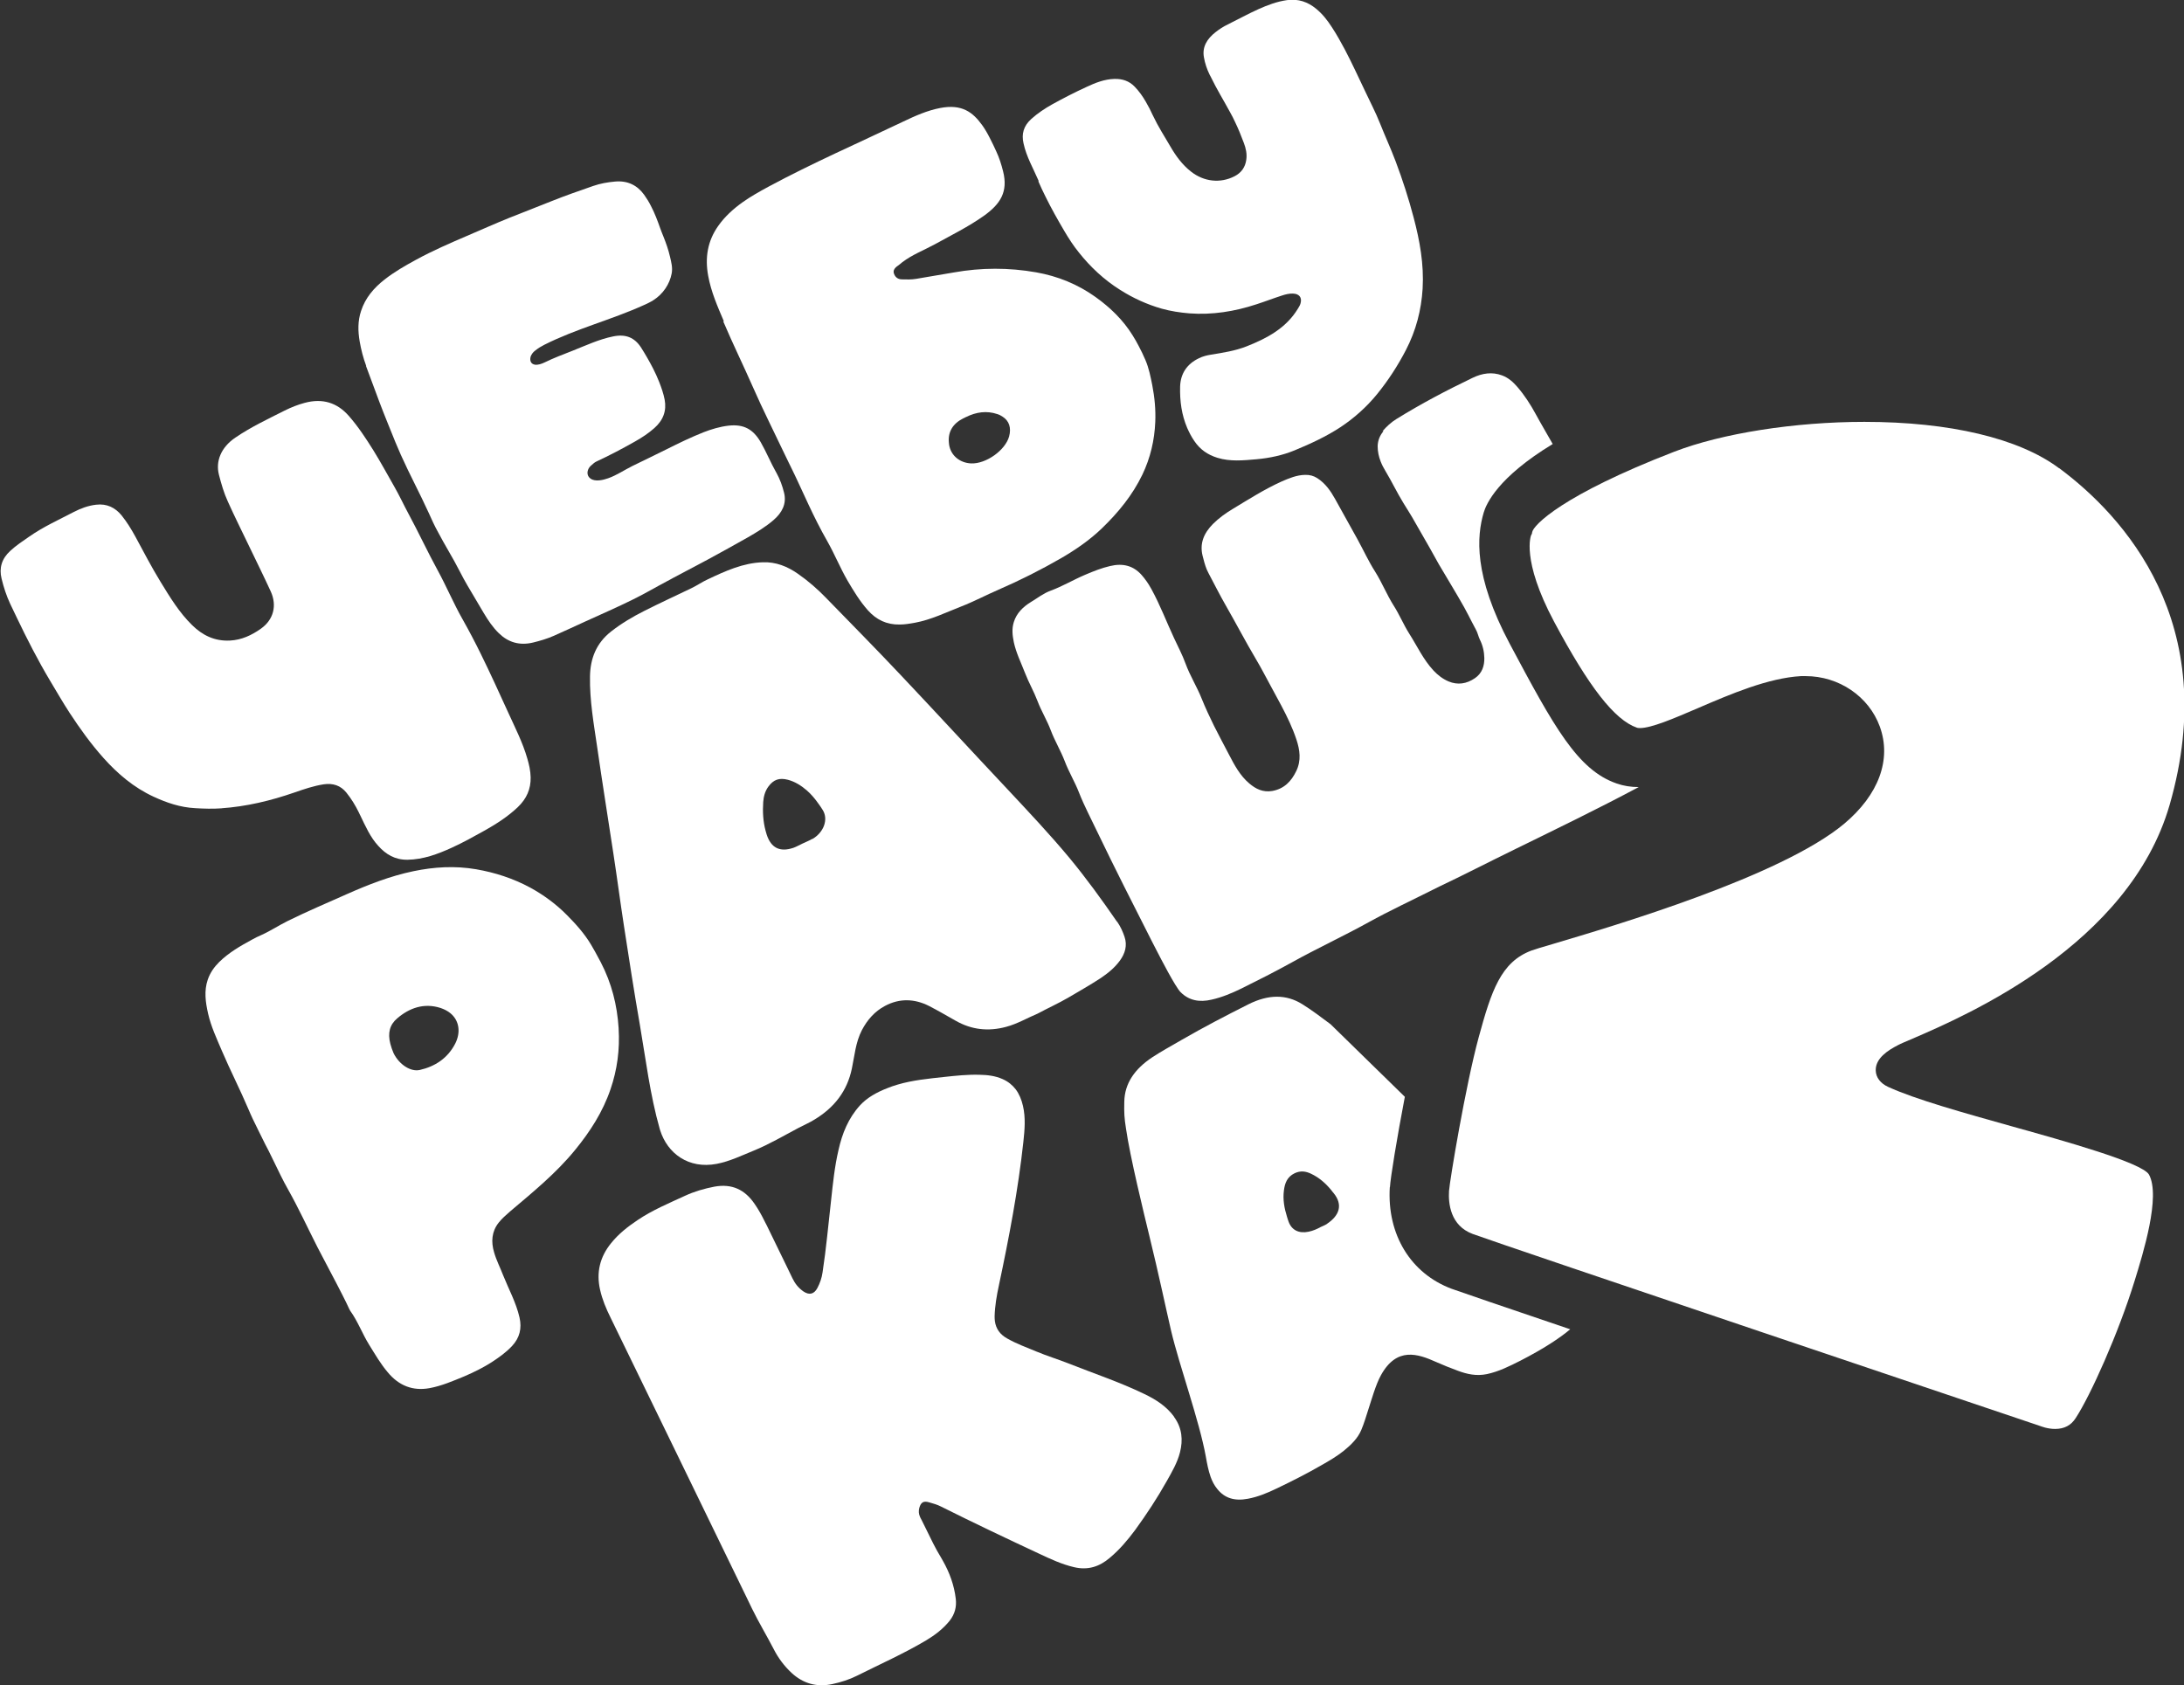 <svg width="127" height="98" viewBox="0 0 127 98" fill="none" xmlns="http://www.w3.org/2000/svg">
<rect x="0" y="0" width="127" height="98" fill="#333333" stroke="none"/>
<g clip-path="url(#clip0_229_4588)">
<path d="M60.383 10.551C60.512 10.847 60.649 11.142 60.794 11.43C61.128 12.112 61.501 12.771 61.888 13.43C62.147 13.869 62.42 14.293 62.74 14.687C63.409 15.528 64.192 16.263 65.127 16.853C65.879 17.331 66.685 17.702 67.559 17.952C68.076 18.096 68.616 18.179 69.163 18.224C70.486 18.323 71.786 18.118 73.071 17.694C73.565 17.535 74.052 17.346 74.546 17.187C74.751 17.119 74.964 17.066 75.184 17.073C75.23 17.073 75.276 17.081 75.321 17.088C75.603 17.149 75.716 17.361 75.618 17.672C75.587 17.77 75.526 17.861 75.473 17.952C74.789 19.08 73.687 19.671 72.493 20.141C71.824 20.406 71.117 20.512 70.418 20.626C70.182 20.663 69.939 20.724 69.726 20.83C69.004 21.171 68.647 21.747 68.624 22.481C68.601 23.33 68.715 24.133 69.034 24.883C69.148 25.14 69.278 25.398 69.445 25.64C69.779 26.14 70.228 26.45 70.798 26.625C71.535 26.852 72.303 26.776 73.071 26.708C73.824 26.64 74.576 26.481 75.276 26.193C76.195 25.814 77.115 25.39 77.944 24.845C78.75 24.314 79.472 23.663 80.073 22.928C80.726 22.125 81.281 21.269 81.752 20.36C82.346 19.217 82.65 18.027 82.726 16.785C82.809 15.361 82.558 13.99 82.201 12.642C81.912 11.544 81.562 10.46 81.16 9.392C80.878 8.643 80.544 7.923 80.247 7.173C79.996 6.537 79.67 5.923 79.381 5.302C78.993 4.492 78.621 3.674 78.202 2.878C77.967 2.439 77.724 2 77.45 1.583C77.191 1.182 76.902 0.81 76.53 0.507C76.051 0.114 75.504 -0.083 74.835 0.008C74.249 0.091 73.71 0.295 73.185 0.53C72.577 0.803 71.992 1.129 71.391 1.424C71.14 1.545 70.904 1.697 70.684 1.871C70.19 2.257 69.901 2.727 70.007 3.325C70.068 3.681 70.182 4.022 70.342 4.348C70.357 4.386 70.38 4.424 70.403 4.461C70.745 5.173 71.163 5.848 71.543 6.552C71.642 6.726 71.733 6.908 71.817 7.09C72.007 7.484 72.174 7.893 72.326 8.302C72.448 8.62 72.524 8.953 72.47 9.302C72.41 9.718 72.189 10.044 71.794 10.248C70.958 10.68 70.007 10.566 69.262 9.983C68.738 9.574 68.365 9.052 68.046 8.499C67.704 7.915 67.339 7.347 67.05 6.734C67.035 6.703 67.02 6.673 67.005 6.643C66.906 6.423 66.799 6.211 66.678 6.007C66.662 5.976 66.647 5.946 66.632 5.923C66.45 5.605 66.237 5.302 65.971 5.03C65.659 4.711 65.264 4.575 64.8 4.59C64.222 4.605 63.69 4.817 63.173 5.06C62.496 5.37 61.835 5.711 61.189 6.067C60.756 6.31 60.345 6.582 59.973 6.916C59.517 7.325 59.395 7.794 59.517 8.332C59.684 9.112 60.087 9.802 60.398 10.521L60.383 10.551Z" fill="white" style="fill:white;fill-opacity:1;"/>
<path d="M21.286 21.292C21.544 21.989 21.803 22.678 22.061 23.375C22.358 24.163 22.684 24.943 22.996 25.723C23.095 25.966 23.201 26.208 23.308 26.45C23.817 27.587 24.41 28.685 24.927 29.821C25.094 30.192 25.269 30.586 25.474 30.95C25.665 31.298 25.855 31.662 26.06 32.003C26.303 32.419 26.539 32.843 26.759 33.275C26.889 33.533 27.033 33.79 27.177 34.04C27.497 34.578 27.816 35.123 28.135 35.661C28.386 36.078 28.652 36.479 29.002 36.82C29.542 37.35 30.203 37.562 31.009 37.365C31.404 37.267 31.799 37.153 32.179 36.987C32.734 36.744 33.282 36.487 34.012 36.154C34.954 35.722 35.904 35.313 36.832 34.851C37.509 34.517 38.147 34.139 38.809 33.79C38.922 33.73 39.044 33.669 39.158 33.601C40.215 33.04 40.739 32.76 41.173 32.533C41.948 32.116 42.716 31.684 43.484 31.253C44.008 30.95 44.525 30.639 44.981 30.245C45.475 29.821 45.749 29.299 45.597 28.67C45.498 28.261 45.354 27.867 45.149 27.496C45.149 27.481 45.133 27.473 45.126 27.458C44.806 26.89 44.563 26.284 44.236 25.716C43.803 24.973 43.263 24.655 42.366 24.754C41.857 24.814 41.378 24.958 40.907 25.14C40.184 25.428 39.477 25.769 38.786 26.117C38.117 26.45 37.44 26.776 36.771 27.102C36.3 27.337 35.859 27.64 35.365 27.814C35.068 27.92 34.612 28.026 34.346 27.837C34.156 27.708 34.126 27.496 34.202 27.306C34.24 27.215 34.3 27.132 34.384 27.064C34.475 26.988 34.559 26.897 34.673 26.844C35.441 26.488 36.186 26.094 36.923 25.678C37.326 25.451 37.706 25.201 38.048 24.898C38.573 24.436 38.77 23.883 38.649 23.239C38.581 22.883 38.459 22.542 38.33 22.209C38.223 21.944 38.109 21.686 37.98 21.436C37.767 21.02 37.531 20.61 37.281 20.216C36.9 19.626 36.383 19.414 35.654 19.565C34.855 19.724 34.072 20.088 33.312 20.391C32.757 20.61 32.202 20.815 31.663 21.08C31.488 21.163 31.29 21.232 31.108 21.209C30.872 21.171 30.803 20.982 30.849 20.77C30.864 20.716 30.88 20.671 30.91 20.626C30.963 20.527 31.047 20.444 31.138 20.376C31.298 20.247 31.473 20.141 31.655 20.05C33.517 19.111 35.547 18.603 37.448 17.74C37.638 17.656 37.828 17.565 38.003 17.452C38.558 17.096 38.945 16.52 39.059 15.899C39.12 15.566 39.037 15.255 38.961 14.93C38.869 14.528 38.733 14.142 38.581 13.763C38.52 13.604 38.451 13.452 38.398 13.293C38.238 12.839 38.071 12.392 37.851 11.975C37.737 11.748 37.607 11.536 37.455 11.324C37.06 10.779 36.505 10.491 35.76 10.559C35.327 10.597 34.901 10.673 34.49 10.816C33.685 11.097 32.871 11.377 32.081 11.695C31.26 12.021 30.439 12.339 29.625 12.665C28.797 12.998 27.976 13.369 27.155 13.718C26.151 14.149 25.155 14.581 24.197 15.104C23.559 15.452 22.935 15.808 22.365 16.255C21.734 16.747 21.24 17.331 20.997 18.081C20.799 18.671 20.814 19.262 20.913 19.845C20.997 20.33 21.119 20.807 21.293 21.277L21.286 21.292Z" fill="white" style="fill:white;fill-opacity:1;"/>
<path d="M42.055 18.686C42.609 19.989 43.233 21.262 43.803 22.557C44.077 23.178 44.366 23.799 44.693 24.474C44.86 24.822 45.035 25.186 45.225 25.579C45.346 25.829 45.468 26.087 45.605 26.367C45.696 26.564 45.795 26.761 45.894 26.965C45.924 27.026 45.962 27.094 45.992 27.163C46.297 27.776 46.639 28.541 47.026 29.367C47.346 30.048 47.703 30.768 48.106 31.472C48.532 32.222 48.851 33.018 49.284 33.767C49.641 34.373 49.999 34.964 50.47 35.495C50.957 36.04 51.557 36.335 52.317 36.32C52.621 36.32 52.918 36.267 53.214 36.214C54.15 36.04 55.008 35.616 55.883 35.275C56.628 34.987 57.335 34.608 58.072 34.29C59.311 33.752 60.528 33.139 61.698 32.465C62.557 31.965 63.363 31.412 64.078 30.723C65.028 29.806 65.849 28.806 66.427 27.609C66.898 26.625 67.134 25.602 67.179 24.542C67.21 23.822 67.141 23.102 67.004 22.398C66.906 21.906 66.807 21.406 66.609 20.944C66.488 20.656 66.351 20.376 66.206 20.103C66.1 19.898 65.986 19.701 65.864 19.505C65.302 18.596 64.549 17.876 63.69 17.262C62.671 16.535 61.508 16.058 60.254 15.838C58.665 15.558 57.061 15.558 55.457 15.846C54.727 15.975 53.997 16.088 53.275 16.217C53.002 16.263 52.728 16.255 52.454 16.247C52.226 16.247 52.066 16.134 51.99 15.929C51.93 15.77 51.983 15.657 52.082 15.558C52.12 15.52 52.158 15.49 52.203 15.46C52.295 15.399 52.378 15.323 52.462 15.255C53.047 14.808 53.731 14.551 54.37 14.202C55.328 13.672 56.316 13.187 57.213 12.551C58.179 11.862 58.627 11.15 58.331 9.968C58.232 9.574 58.11 9.18 57.935 8.809C57.814 8.544 57.692 8.279 57.555 8.021C57.426 7.764 57.282 7.514 57.114 7.279C56.559 6.507 55.921 6.045 54.682 6.279C53.921 6.423 53.214 6.741 52.53 7.067C49.915 8.317 47.254 9.476 44.693 10.854C44.176 11.135 43.659 11.422 43.18 11.763C42.64 12.15 42.153 12.589 41.773 13.127C41.135 14.021 40.99 14.998 41.18 16.035C41.348 16.967 41.728 17.831 42.093 18.686H42.055ZM56.02 24.33C56.073 24.307 56.118 24.284 56.172 24.254C56.772 23.958 57.373 23.875 57.989 24.08C58.11 24.117 58.209 24.171 58.3 24.231C58.68 24.474 58.817 24.875 58.68 25.383C58.46 26.185 57.335 26.988 56.468 26.95C55.807 26.92 55.29 26.488 55.191 25.867C55.183 25.822 55.183 25.776 55.176 25.723C55.123 25.11 55.404 24.64 56.012 24.33H56.02Z" fill="white" style="fill:white;fill-opacity:1;"/>
<path d="M64.96 53.613C64.078 52.333 63.166 51.075 62.177 49.879C61.029 48.5 59.798 47.197 58.574 45.887C56.498 43.683 54.454 41.456 52.371 39.252C50.957 37.752 49.505 36.282 48.068 34.805C47.559 34.275 47.004 33.79 46.395 33.366C45.787 32.942 45.118 32.669 44.35 32.7C43.21 32.737 42.184 33.207 41.173 33.684C40.838 33.836 40.527 34.055 40.192 34.214C39.28 34.654 38.368 35.07 37.471 35.525C36.794 35.866 36.14 36.252 35.54 36.722C34.658 37.411 34.323 38.32 34.308 39.35C34.285 40.736 34.529 42.092 34.726 43.448C35.023 45.516 35.357 47.584 35.669 49.644C35.882 51.03 36.064 52.424 36.277 53.81C36.574 55.734 36.87 57.665 37.205 59.582C37.554 61.612 37.797 63.657 38.36 65.641C38.368 65.679 38.383 65.71 38.39 65.74C38.816 67.081 40.04 67.997 41.675 67.686C42.427 67.543 43.127 67.202 43.834 66.914C44.73 66.55 45.567 66.05 46.418 65.603C46.73 65.437 47.057 65.3 47.361 65.111C48.524 64.407 49.261 63.452 49.535 62.15C49.695 61.4 49.748 60.627 50.12 59.907C50.44 59.301 50.865 58.817 51.466 58.498C52.317 58.044 53.184 58.082 54.013 58.498C54.545 58.771 55.062 59.074 55.586 59.37C56.498 59.885 57.464 59.998 58.505 59.718C59.159 59.544 59.729 59.203 60.345 58.945C60.946 58.62 61.562 58.347 62.154 57.999C62.77 57.635 63.386 57.287 63.979 56.9C64.412 56.612 64.815 56.287 65.119 55.87C65.431 55.446 65.56 54.976 65.393 54.484C65.294 54.189 65.165 53.901 64.99 53.643C64.982 53.628 64.975 53.62 64.967 53.605L64.96 53.613ZM47.247 48.78C47.064 48.886 46.867 48.962 46.677 49.053C46.502 49.136 46.327 49.235 46.145 49.303C45.339 49.576 44.837 49.303 44.586 48.545C44.563 48.47 44.541 48.394 44.518 48.311C44.373 47.773 44.343 47.205 44.381 46.644C44.404 46.334 44.48 46.023 44.677 45.751C44.981 45.334 45.316 45.22 45.818 45.349C46.243 45.463 46.593 45.69 46.92 45.97C47.178 46.197 47.399 46.462 47.596 46.743C47.68 46.856 47.756 46.97 47.832 47.091C48.182 47.629 47.923 48.386 47.254 48.788L47.247 48.78Z" fill="white" style="fill:white;fill-opacity:1;"/>
<path d="M80.453 25.072C80.232 25.329 80.118 25.625 80.111 25.958C80.111 26.269 80.179 26.564 80.285 26.837C80.361 27.034 80.46 27.223 80.567 27.397C80.931 28.003 81.236 28.647 81.608 29.253C81.836 29.624 82.072 29.988 82.285 30.374C82.566 30.874 82.855 31.366 83.136 31.859C83.319 32.177 83.486 32.495 83.668 32.813C84.155 33.646 84.664 34.464 85.135 35.305C85.295 35.593 85.439 35.881 85.592 36.176C85.668 36.32 85.744 36.464 85.82 36.608C85.926 36.79 85.964 37.01 86.055 37.199C86.223 37.532 86.306 37.896 86.314 38.267C86.321 38.714 86.192 39.153 85.766 39.441C85.28 39.774 84.763 39.85 84.238 39.63C83.896 39.486 83.615 39.267 83.364 39.002C82.764 38.358 82.406 37.57 81.943 36.843C81.608 36.313 81.372 35.729 81.03 35.199C80.635 34.57 80.361 33.874 79.959 33.237C79.578 32.639 79.282 31.988 78.94 31.366C78.507 30.579 78.066 29.791 77.632 29.011C77.374 28.549 77.07 28.109 76.598 27.806C76.385 27.67 76.157 27.609 75.891 27.617C75.405 27.625 74.956 27.814 74.523 28.003C73.535 28.45 72.63 29.026 71.703 29.586C71.284 29.836 70.882 30.124 70.532 30.473C69.992 31.018 69.757 31.616 69.931 32.321C70 32.593 70.068 32.866 70.175 33.124C70.205 33.192 70.235 33.26 70.273 33.328C70.608 33.957 70.92 34.586 71.277 35.207C71.877 36.252 72.432 37.32 73.048 38.358C73.337 38.843 73.596 39.35 73.869 39.85C74.082 40.251 74.302 40.645 74.515 41.047C74.85 41.683 75.162 42.327 75.39 43.016C75.587 43.614 75.678 44.228 75.374 44.849C75.093 45.432 74.675 45.879 73.976 46.001C73.436 46.091 73.018 45.879 72.645 45.561C72.106 45.107 71.779 44.486 71.467 43.887C71.178 43.334 70.882 42.781 70.6 42.221C70.342 41.698 70.099 41.175 69.878 40.63C69.605 39.941 69.201 39.305 68.943 38.6C68.761 38.093 68.502 37.608 68.274 37.115C67.833 36.169 67.461 35.184 66.959 34.267C66.951 34.252 66.944 34.23 66.928 34.214C66.776 33.934 66.594 33.677 66.381 33.434C65.91 32.904 65.302 32.737 64.549 32.919C64.055 33.033 63.584 33.222 63.12 33.419C62.436 33.707 61.797 34.093 61.098 34.351C60.68 34.502 60.33 34.782 59.95 35.01C59.494 35.29 59.114 35.654 58.954 36.176C58.825 36.585 58.878 36.964 58.954 37.35C59.091 37.979 59.38 38.555 59.608 39.145C59.821 39.698 60.117 40.206 60.33 40.766C60.55 41.35 60.885 41.888 61.105 42.478C61.333 43.084 61.675 43.645 61.911 44.258C62.147 44.887 62.504 45.47 62.747 46.099C63.059 46.894 63.462 47.644 63.827 48.417C64.838 50.523 65.895 52.598 66.951 54.681C67.058 54.886 67.157 55.09 67.263 55.287C67.461 55.673 68.343 57.393 68.654 57.703C69.141 58.188 69.749 58.302 70.456 58.135C71.064 57.999 71.642 57.756 72.197 57.484C73.177 56.999 74.15 56.506 75.108 55.976C76.576 55.158 78.104 54.454 79.571 53.643C80.802 52.962 82.079 52.371 83.691 51.56C84.945 50.969 86.534 50.151 88.131 49.371C90.525 48.197 92.935 47.031 95.292 45.773C94.836 45.773 94.402 45.705 93.999 45.561C91.734 44.773 90.366 42.274 87.796 37.449C85.668 33.457 85.88 31.169 86.276 29.814C86.428 29.299 87.089 27.768 90.29 25.822C89.963 25.238 89.621 24.671 89.301 24.08C88.997 23.519 88.648 22.981 88.23 22.497C87.986 22.216 87.713 21.966 87.34 21.83C86.77 21.618 86.192 21.701 85.63 21.974C84.117 22.701 82.634 23.481 81.205 24.367C80.894 24.557 80.627 24.807 80.392 25.079L80.453 25.072Z" fill="white" style="fill:white;fill-opacity:1;"/>
<path d="M12.855 47.008C14.315 46.909 15.736 46.569 17.135 46.084C17.682 45.894 18.237 45.705 18.815 45.614C19.362 45.531 19.811 45.682 20.145 46.099C20.427 46.447 20.662 46.834 20.86 47.235C20.883 47.281 20.906 47.326 20.928 47.379C20.936 47.402 20.951 47.417 20.959 47.44C21.255 48.053 21.529 48.682 21.993 49.189C22.441 49.689 22.966 50.007 23.696 50C24.608 49.985 25.452 49.674 26.28 49.295C26.942 48.992 27.58 48.636 28.219 48.28C28.888 47.902 29.534 47.485 30.104 46.947C30.621 46.455 30.872 45.887 30.857 45.205C30.849 44.826 30.765 44.455 30.659 44.099C30.393 43.175 29.952 42.319 29.557 41.448C29.032 40.297 28.508 39.145 27.953 38.017C27.618 37.335 27.269 36.669 26.896 36.01C26.372 35.086 25.961 34.101 25.452 33.169C24.859 32.086 24.342 30.965 23.756 29.882C23.475 29.359 23.224 28.814 22.928 28.299C22.525 27.594 22.145 26.89 21.719 26.201C21.278 25.496 20.822 24.799 20.275 24.178C19.606 23.421 18.762 23.148 17.72 23.428C17.317 23.534 16.922 23.693 16.557 23.875C15.584 24.367 14.596 24.829 13.684 25.451C12.848 26.019 12.528 26.829 12.733 27.617C12.87 28.147 13.022 28.677 13.25 29.17C13.63 30.018 14.049 30.851 14.451 31.692C14.885 32.593 15.326 33.487 15.744 34.396C16.116 35.214 15.911 36.032 15.181 36.555C14.642 36.941 14.041 37.221 13.372 37.252C12.483 37.297 11.776 36.949 11.175 36.358C10.422 35.623 9.883 34.73 9.335 33.836C8.811 32.98 8.347 32.086 7.868 31.2C7.632 30.768 7.374 30.351 7.07 29.973C6.705 29.526 6.218 29.276 5.588 29.352C5.131 29.404 4.698 29.564 4.288 29.776C3.421 30.23 2.524 30.632 1.71 31.2C1.33 31.465 0.943 31.715 0.601 32.033C0.099 32.487 -0.061 33.04 0.091 33.646C0.213 34.154 0.373 34.646 0.593 35.116C0.722 35.381 0.844 35.646 0.973 35.911C1.574 37.169 2.205 38.403 2.919 39.6C3.292 40.221 3.657 40.857 4.052 41.463C4.652 42.38 5.291 43.266 6.021 44.084C6.849 45.008 7.777 45.796 8.917 46.326C9.685 46.682 10.476 46.955 11.35 47C11.867 47.031 12.376 47.046 12.901 47.008H12.855Z" fill="white" style="fill:white;fill-opacity:1;"/>
<path d="M119.725 27.223C117.399 25.488 113.377 24.534 108.413 24.534C104.361 24.534 100.127 25.201 97.36 26.269C90.837 28.791 89.165 30.541 89.096 30.95L89.081 31.041L89.035 31.124C89.035 31.124 88.442 32.533 90.366 36.146C92.403 39.964 93.885 41.865 95.185 42.319C95.208 42.327 95.261 42.342 95.36 42.342C96.029 42.342 97.322 41.789 98.698 41.198C100.628 40.365 102.825 39.426 104.734 39.32C104.817 39.32 104.908 39.32 104.992 39.32C106.938 39.32 108.671 40.501 109.31 42.251C110.009 44.167 109.249 46.228 107.227 47.917C103.563 50.969 93.939 53.817 90.32 54.893C89.697 55.075 89.21 55.219 89.058 55.279C87.272 55.946 86.724 57.627 85.987 60.324C85.227 63.111 84.299 68.679 84.261 69.262C84.216 69.989 84.337 71.277 85.637 71.762C87.135 72.322 118.334 82.828 118.645 82.934C118.691 82.949 119.056 83.101 119.504 83.101C120.037 83.101 120.432 82.896 120.705 82.465C121.557 81.162 123.176 77.571 124.126 74.496C124.621 72.898 125.654 69.565 124.963 68.308C124.56 67.611 120.006 66.346 116.996 65.505C114.236 64.732 111.378 63.937 109.797 63.21C109.348 63.005 109.082 62.657 109.074 62.248C109.059 61.544 109.789 61.081 110.344 60.794C110.511 60.703 110.815 60.574 111.226 60.4C114.335 59.059 123.807 54.969 126.164 46.811C129.22 36.199 123.457 29.988 119.748 27.231L119.725 27.223Z" fill="white" style="fill:white;fill-opacity:1;"/>
<path d="M80.825 69.05C80.856 68.489 81.236 66.172 81.692 63.786C79.32 61.468 77.374 59.566 77.374 59.566C76.834 59.165 76.302 58.756 75.716 58.392C74.797 57.824 73.77 57.817 72.592 58.408C71.284 59.067 69.985 59.741 68.715 60.475C68.145 60.809 67.567 61.119 67.012 61.483C65.971 62.172 65.4 63.013 65.378 64.066C65.362 64.725 65.378 65.005 65.477 65.634C65.705 67.247 66.533 70.633 66.837 71.883C67.362 74.019 67.818 76.185 68.099 77.389C68.593 79.473 69.741 82.616 70.121 84.722C70.19 85.116 70.266 85.51 70.395 85.881C70.486 86.138 70.608 86.381 70.79 86.6C71.209 87.123 71.786 87.312 72.569 87.161C73.139 87.055 73.694 86.828 74.227 86.57C75.116 86.146 75.998 85.699 76.849 85.207C77.305 84.949 77.754 84.684 78.149 84.366C78.567 84.025 78.947 83.654 79.153 83.177C79.328 82.767 79.442 82.359 79.578 81.942C79.753 81.412 80.004 80.51 80.301 79.98C81.22 78.306 82.46 78.738 83.493 79.2C83.927 79.389 84.345 79.563 84.786 79.722C85.303 79.912 85.843 80.041 86.466 79.912C87.15 79.768 87.781 79.45 88.412 79.132C89.765 78.435 90.685 77.829 91.308 77.306C87.568 76.041 84.854 75.11 84.413 74.951C82.026 74.057 80.65 71.792 80.817 69.042L80.825 69.05ZM77.176 71.171C77.062 71.246 76.925 71.3 76.796 71.36C76.576 71.481 76.347 71.58 76.089 71.633C75.542 71.746 75.116 71.549 74.933 71.05C74.895 70.951 74.865 70.845 74.835 70.747C74.683 70.262 74.591 69.762 74.66 69.232C74.713 68.815 74.842 68.444 75.283 68.232C75.633 68.065 75.937 68.118 76.241 68.262C76.705 68.482 77.077 68.808 77.397 69.194C77.435 69.239 77.465 69.285 77.503 69.33C77.518 69.345 77.533 69.368 77.549 69.383C78.104 70.065 77.891 70.686 77.168 71.171H77.176Z" fill="white" style="fill:white;fill-opacity:1;"/>
<path d="M68.266 82.381C67.818 81.775 67.21 81.389 66.548 81.071C65.127 80.382 63.622 79.882 62.147 79.298C61.516 79.048 60.87 78.852 60.254 78.594C59.691 78.359 59.106 78.147 58.574 77.844C58.148 77.609 57.913 77.276 57.852 76.829C57.844 76.746 57.837 76.655 57.837 76.564C57.852 75.95 57.958 75.344 58.087 74.746C58.673 71.981 59.205 69.209 59.509 66.406C59.585 65.71 59.646 65.005 59.486 64.316C59.403 63.952 59.266 63.619 59.06 63.346C58.87 63.104 58.627 62.899 58.3 62.755C57.874 62.566 57.426 62.513 56.97 62.505C56.27 62.483 55.579 62.559 54.879 62.634C53.982 62.733 53.078 62.816 52.203 63.074C51.99 63.134 51.778 63.21 51.572 63.293C50.995 63.52 50.432 63.824 50.014 64.278C49.33 65.028 48.972 65.922 48.76 66.876C48.532 67.846 48.433 68.838 48.326 69.823C48.167 71.216 48.045 72.61 47.832 73.996C47.786 74.322 47.68 74.625 47.528 74.913C47.33 75.276 47.049 75.329 46.715 75.102C46.433 74.905 46.228 74.648 46.084 74.345C45.985 74.132 45.878 73.928 45.78 73.716C45.422 72.989 45.073 72.254 44.715 71.527C44.639 71.36 44.556 71.201 44.472 71.042C44.297 70.686 44.107 70.338 43.879 70.012C43.316 69.186 42.564 68.823 41.538 69.012C40.952 69.126 40.374 69.292 39.835 69.542C38.9 69.974 37.95 70.368 37.083 70.951C36.505 71.338 35.973 71.754 35.54 72.292C34.886 73.095 34.665 73.996 34.894 75.004C35.023 75.579 35.243 76.102 35.502 76.624C38.155 82.078 40.808 87.524 43.453 92.978C43.545 93.167 43.636 93.357 43.727 93.546C44.122 94.357 44.586 95.122 44.997 95.917C45.255 96.424 45.605 96.894 46.038 97.296C46.707 97.909 47.498 98.136 48.402 97.939C48.896 97.833 49.375 97.682 49.831 97.455C51.177 96.781 52.561 96.167 53.861 95.394C54.377 95.084 54.841 94.728 55.221 94.258C55.525 93.872 55.632 93.448 55.579 92.986C55.487 92.19 55.214 91.448 54.826 90.766C54.796 90.706 54.758 90.653 54.727 90.592C54.385 90.039 54.111 89.448 53.823 88.865C53.747 88.714 53.678 88.562 53.602 88.418C53.572 88.358 53.541 88.297 53.511 88.244C53.511 88.229 53.503 88.221 53.496 88.206C53.42 88.039 53.412 87.873 53.458 87.691C53.549 87.373 53.701 87.274 54.013 87.365C54.256 87.433 54.499 87.502 54.72 87.615C56.612 88.562 58.528 89.471 60.444 90.365C61.09 90.668 61.736 90.971 62.443 91.137C63.257 91.334 63.933 91.115 64.541 90.592C65.104 90.122 65.575 89.562 66.009 88.979C66.67 88.07 67.293 87.123 67.841 86.146C68.145 85.608 68.464 85.063 68.616 84.464C68.799 83.745 68.738 83.055 68.289 82.427C68.289 82.419 68.274 82.404 68.266 82.396V82.381Z" fill="white" style="fill:white;fill-opacity:1;"/>
<path d="M35.973 59.794C35.889 58.446 35.562 57.165 34.931 55.953C34.894 55.885 34.863 55.825 34.825 55.757C34.681 55.484 34.529 55.204 34.369 54.938C33.981 54.287 33.48 53.734 32.962 53.212C32.332 52.575 31.609 52.045 30.834 51.621C29.838 51.083 28.781 50.742 27.687 50.553C26.448 50.341 25.239 50.416 24.038 50.666C22.692 50.947 21.415 51.447 20.168 52C19.028 52.507 17.872 52.999 16.747 53.552C16.223 53.81 15.736 54.136 15.197 54.378C15.014 54.454 14.839 54.545 14.672 54.636C13.988 55.007 13.311 55.393 12.741 55.953C12.452 56.241 12.216 56.575 12.08 56.976C11.859 57.627 11.95 58.286 12.102 58.953C12.27 59.695 12.597 60.392 12.893 61.089C13.387 62.248 13.965 63.369 14.459 64.535C14.535 64.71 14.611 64.891 14.695 65.066C14.9 65.498 15.136 65.96 15.425 66.55C15.485 66.664 15.546 66.785 15.615 66.914C15.713 67.118 15.82 67.338 15.934 67.565C16.185 68.08 16.451 68.648 16.762 69.194C17.371 70.277 17.895 71.421 18.458 72.527C18.937 73.458 19.439 74.375 19.91 75.307C19.94 75.367 19.971 75.428 20.001 75.488C20.107 75.693 20.206 75.905 20.305 76.117C20.32 76.155 20.343 76.193 20.366 76.231C20.814 76.852 21.073 77.579 21.476 78.223C21.81 78.761 22.13 79.314 22.54 79.798C23.194 80.594 24.015 80.904 24.973 80.73C25.68 80.601 26.341 80.313 27.003 80.041C27.55 79.806 28.09 79.541 28.599 79.215C29.025 78.935 29.435 78.647 29.785 78.268C30.211 77.806 30.355 77.268 30.211 76.624C30.013 75.754 29.58 74.973 29.253 74.155C29.085 73.716 28.865 73.292 28.736 72.845C28.546 72.216 28.591 71.625 28.994 71.11C29.192 70.86 29.428 70.656 29.663 70.451C30.986 69.33 32.339 68.232 33.449 66.868C34.316 65.808 35.053 64.664 35.502 63.346C35.889 62.218 36.049 61.044 35.973 59.816V59.794ZM26.47 60.695C26.037 61.536 25.307 62.021 24.41 62.225C23.87 62.346 23.209 61.9 22.89 61.256C22.806 61.059 22.745 60.885 22.7 60.71C22.532 60.066 22.669 59.589 23.095 59.226C23.802 58.62 24.654 58.309 25.619 58.62C25.847 58.696 26.037 58.801 26.189 58.923C26.706 59.347 26.805 60.036 26.47 60.695Z" fill="white" style="fill:white;fill-opacity:1;"/>
</g>
<defs>
<clipPath id="clip0_229_4588">
<rect width="127" height="98" fill="white" style="fill:white;fill-opacity:1;"/>
</clipPath>
</defs>
</svg>
